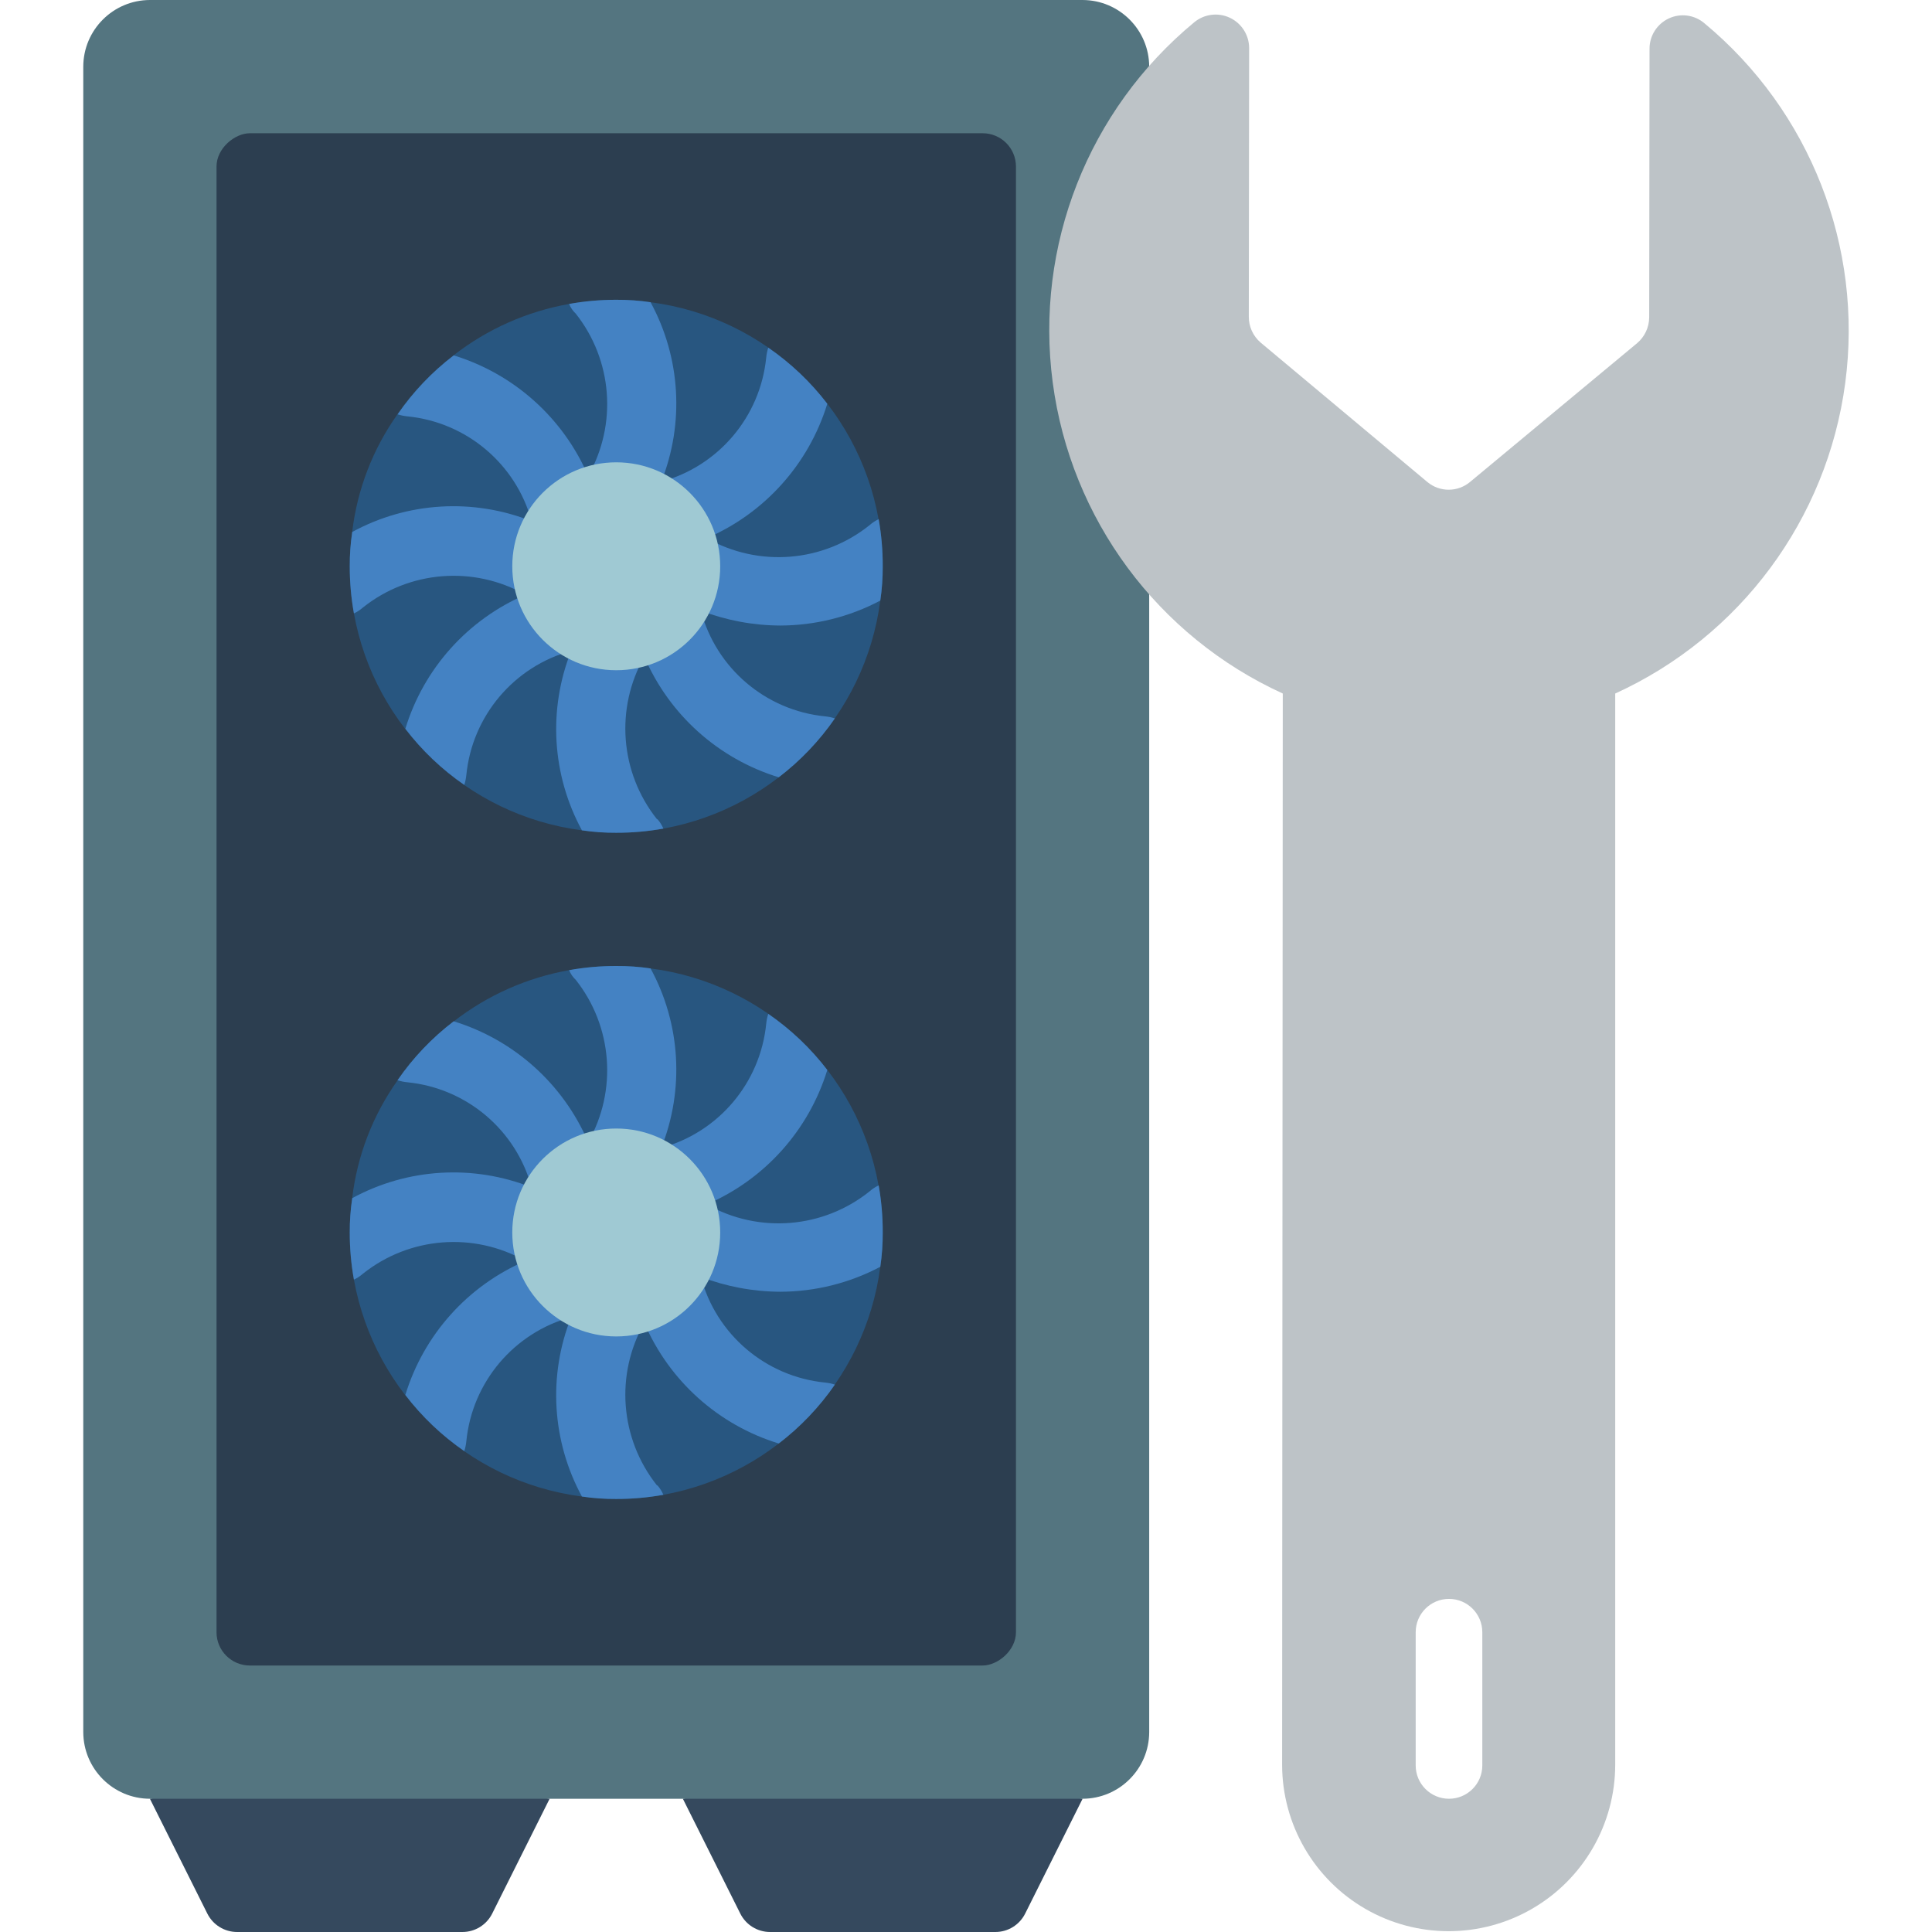 <svg xmlns="http://www.w3.org/2000/svg" height="512" viewBox="0 0 53 58" width="512"><g id="Page-1" fill="none" fill-rule="evenodd"><g id="045---Gaming-Pc-Options" fill-rule="nonzero"><path id="Shape" d="m2 54 6-1 6 1-1.724 3.447c-.169.339-.515.553-.894.553h-6.764c-.379-0-.725-.214-.894-.553z" fill="#35495e"></path><path id="Shape" d="m18 54 6-1 6 1-1.724 3.447c-.169.339-.515.553-.894.553h-6.764c-.379-0-.725-.214-.894-.553z" fill="#35495e"></path><path id="Shape" d="m32 51.91v.09c-.003 1.103-.897 1.997-2 2h-28c-1.103-.003-1.997-.897-2-2v-50c.003-1.103.897-1.997 2-2h28c1.103.003 1.997.897 2 2z" fill="#547580"></path><rect id="Rectangle-path" fill="#2c3e50" height="24" rx="1" transform="matrix(0 1 -1 0 43 11)" width="46" x="-7" y="15"></rect><path id="Shape" d="m24 17c.002.345-.022.689-.073 1.03-.45 3.455-3.083 6.223-6.512 6.845-.467.084-.941.126-1.415.125-.345.002-.689-.022-1.03-.073-3.457-.448-6.226-3.082-6.845-6.512-.084-.467-.126-.941-.125-1.415-.002-.341.022-.682.073-1.02v-.01c.151-1.275.619-2.491 1.363-3.537.465-.675 1.034-1.272 1.685-1.769 1.012-.787 2.201-1.315 3.464-1.539.467-.084.941-.126 1.415-.125.345-.002.689.022 1.03.073 3.457.448 6.226 3.082 6.845 6.512.084.467.126.941.125 1.415z" fill="#285680"></path><g fill="#4482c3"><path id="Shape" d="m17.352 14.462h-.01c-.162.433-.363.851-.6 1.248-.1.177-.219.343-.333.52-.021.021-.032.052-.063.073-.023.038-.055.071-.093.094-.186.19-.442.295-.708.291-.028.002-.056-.002-.083-.01-.178-.014-.349-.072-.5-.167-.23-.154-.388-.394-.439-.666-.051-.272.01-.553.168-.78.177-.27.333-.531.468-.78.878-1.548.73-3.473-.374-4.869-.087-.081-.155-.181-.2-.291.467-.084.941-.126 1.415-.125.345-.002.689.022 1.03.073.903 1.659 1.021 3.634.322 5.389z"></path><path id="Shape" d="m17.248 24.605c.069.081.125.172.167.27-.467.084-.941.126-1.415.125-.345.002-.689-.022-1.03-.073-.903-1.659-1.021-3.634-.322-5.389h.01c.24-.625.555-1.218.936-1.768.043-.064.092-.123.146-.177.215-.201.507-.3.8-.271.042-.002.084.002.125.011h.01c.129.032.252.085.364.156.101.068.186.156.25.26h.01c.258.352.263.829.011 1.186-.177.27-.333.531-.468.78-.878 1.548-.73 3.473.374 4.869.012.01.022.01.032.021z"></path><path id="Shape" d="m24 17c.002.345-.022.689-.073 1.03-.926.49-1.958.747-3.006.749-.815-.004-1.622-.156-2.383-.447-.429-.158-.843-.353-1.238-.583h-.01c-.177-.114-.354-.218-.531-.343-.032-.019-.06-.044-.083-.073-.029-.019-.057-.04-.083-.063-.199-.217-.3-.506-.281-.8 0 0 .01-.01.01 0-.003-.056.004-.112.021-.166.024-.123.074-.24.146-.343.067-.098.152-.183.25-.25.354-.263.837-.271 1.2-.021.27.177.531.333.78.468 1.557.883 3.495.726 4.89-.395.081-.072.172-.131.27-.177.082.467.123.94.121 1.414z"></path><path id="Shape" d="m14.96 17.021c-.001.107-.022.213-.063.312-.011.058-.032.114-.062.166-.273.508-.906.699-1.415.427-.047-.028-.095-.053-.146-.073-1.553-.879-3.484-.727-4.879.385-.081.072-.172.131-.27.177-.084-.467-.126-.941-.125-1.415-.002-.341.022-.682.073-1.02v-.01c1.659-.903 3.634-1.021 5.389-.322.324.126.64.272.946.437.341.188.552.547.552.936z"></path><path id="Shape" d="m22.336 12.121c-.556 1.811-1.88 3.287-3.621 4.036h-.01c-.485.218-.99.385-1.509.5-.075.021-.152.031-.229.031-.233-.001-.46-.078-.645-.219 0-.01-.01 0-.01 0-.018-.026-.039-.05-.062-.072-.15-.138-.252-.321-.292-.521-.064-.268-.017-.55.13-.783.147-.233.382-.397.651-.455.204-.045.404-.104.6-.176h.01c1.721-.468 2.975-1.95 3.153-3.725.01-.102.03-.203.062-.3.676.465 1.274 1.033 1.772 1.684z"></path><path id="Shape" d="m15.261 19.361c-.204.046-.404.105-.6.177h-.01c-1.72.469-2.974 1.951-3.151 3.725-.01.102-.03.203-.062.3-.675-.465-1.272-1.034-1.769-1.685.552-1.808 1.873-3.281 3.61-4.026.491-.223 1.004-.393 1.53-.51.03-.008.062-.012.093-.01.306-.05.618.046.843.26.153.141.258.326.3.53.065.269.018.552-.13.785-.148.233-.384.397-.654.454z"></path><path id="Shape" d="m22.564 21.567c-.465.674-1.034 1.271-1.685 1.768-1.812-.555-3.288-1.879-4.036-3.62-.219-.488-.387-.997-.5-1.519-.068-.307.005-.628.2-.874.012-.022.03-.04.052-.052.139-.158.325-.268.531-.312.269-.063.552-.016.786.131.234.147.4.381.462.65.052.208.1.4.166.593.46 1.73 1.944 2.994 3.725 3.173.102.01.202.03.299.062z"></path><path id="Shape" d="m15.657 15.8c.068.307-.005.628-.2.874-.128.163-.302.283-.5.343-.032.01-.052.01-.084.021-.074.02-.151.031-.228.031-.487-.003-.908-.339-1.02-.812-.052-.218-.1-.426-.166-.613-.471-1.717-1.951-2.966-3.722-3.144-.102-.01-.203-.03-.3-.062.465-.675 1.034-1.272 1.685-1.769 1.811.556 3.287 1.88 4.036 3.621.218.485.386.991.499 1.51z"></path></g><circle id="Oval" cx="16" cy="17" fill="#9fc9d3" r="3.121"></circle><path id="Shape" d="m24 37c.002.345-.022.689-.073 1.03-.45 3.455-3.083 6.223-6.512 6.845-.467.084-.941.126-1.415.125-.345.002-.689-.022-1.03-.073-3.457-.448-6.226-3.082-6.845-6.512-.084-.467-.126-.941-.125-1.415-.002-.341.022-.682.073-1.02v-.01c.151-1.275.619-2.491 1.363-3.537.465-.675 1.034-1.272 1.685-1.769 1.012-.787 2.201-1.315 3.464-1.539.467-.084.941-.126 1.415-.125.345-.002.689.022 1.03.073 3.457.448 6.226 3.082 6.845 6.512.084.467.126.941.125 1.415z" fill="#285680"></path><path id="Shape" d="m17.352 34.462h-.01c-.162.433-.363.851-.6 1.248-.1.177-.219.343-.333.52-.021.021-.032.052-.063.073-.023.038-.055.071-.093.094-.186.19-.442.295-.708.291-.028.002-.056-.002-.083-.01-.178-.014-.349-.072-.5-.167-.23-.154-.388-.394-.439-.666-.051-.272.01-.553.168-.78.177-.27.333-.531.468-.78.878-1.548.73-3.473-.374-4.869-.087-.081-.155-.181-.2-.291.467-.084.941-.126 1.415-.125.345-.002.689.022 1.03.073.903 1.659 1.021 3.634.322 5.389z" fill="#4482c3"></path><path id="Shape" d="m17.248 44.605c.069.081.125.172.167.27-.467.084-.941.126-1.415.125-.345.002-.689-.022-1.03-.073-.903-1.659-1.021-3.634-.322-5.389h.01c.24-.625.555-1.218.936-1.768.043-.064.092-.123.146-.177.215-.201.507-.3.8-.271.042-.002.084.002.125.011h.01c.129.032.252.085.364.156.101.068.186.156.25.26h.01c.258.352.263.829.011 1.186-.177.27-.333.531-.468.78-.878 1.548-.73 3.473.374 4.869.012.01.022.01.032.021z" fill="#4482c3"></path><path id="Shape" d="m24 37c.002.345-.022.689-.073 1.03-.926.49-1.958.747-3.006.749-.815-.004-1.622-.156-2.383-.447-.429-.158-.843-.353-1.238-.583h-.01c-.177-.114-.354-.218-.531-.343-.032-.019-.06-.044-.083-.073-.029-.019-.057-.04-.083-.063-.199-.217-.3-.506-.281-.8 0 0 .01-.01.01 0-.003-.056.004-.112.021-.166.024-.123.074-.24.146-.343.067-.098.152-.183.25-.25.354-.263.837-.271 1.2-.021.27.177.531.333.78.468 1.557.883 3.495.726 4.89-.395.081-.072.172-.131.27-.177.082.467.123.94.121 1.414z" fill="#4482c3"></path><path id="Shape" d="m14.96 37.021c-.001.107-.022.213-.063.312-.011.058-.032.114-.062.166-.273.508-.906.699-1.415.427-.047-.028-.095-.053-.146-.073-1.553-.879-3.484-.727-4.879.385-.081.072-.172.131-.27.177-.084-.467-.126-.941-.125-1.415-.002-.341.022-.682.073-1.02v-.01c1.659-.903 3.634-1.021 5.389-.322.324.126.64.272.946.437.341.188.552.547.552.936z" fill="#4482c3"></path><path id="Shape" d="m22.336 32.121c-.556 1.811-1.88 3.287-3.621 4.036h-.01c-.485.218-.99.385-1.509.5-.075.021-.152.031-.229.031-.233-.001-.46-.078-.645-.219 0-.01-.01 0-.01 0-.018-.026-.039-.05-.062-.072-.15-.138-.252-.321-.292-.521-.064-.268-.017-.55.13-.783.147-.233.382-.397.651-.455.204-.045.404-.104.6-.176h.01c1.721-.468 2.975-1.95 3.153-3.725.01-.102.03-.203.062-.3.676.465 1.274 1.033 1.772 1.684z" fill="#4482c3"></path><path id="Shape" d="m15.261 39.361c-.204.046-.404.105-.6.177h-.01c-1.72.469-2.974 1.951-3.151 3.725-.01.102-.03.203-.062.3-.675-.465-1.272-1.034-1.769-1.685.552-1.808 1.873-3.281 3.61-4.026.491-.223 1.004-.393 1.53-.51.03-.008.062-.012.093-.01.306-.05.618.046.843.26.153.141.258.326.3.53.065.269.018.552-.13.785-.148.233-.384.397-.654.454z" fill="#4482c3"></path><path id="Shape" d="m22.564 41.567c-.465.674-1.034 1.271-1.685 1.768-1.812-.555-3.288-1.879-4.036-3.62-.219-.488-.387-.997-.5-1.519-.068-.307.005-.628.2-.874.012-.022.03-.04.052-.052.139-.158.325-.268.531-.312.269-.063.552-.016.786.131.234.147.4.381.462.65.052.208.1.405.166.593.46 1.73 1.944 2.994 3.725 3.173.102.01.202.03.299.062z" fill="#4482c3"></path><path id="Shape" d="m15.657 35.8c.068.307-.005.628-.2.874-.128.163-.302.283-.5.343-.032.01-.052.01-.084.021-.074.02-.151.031-.228.031-.487-.003-.908-.339-1.02-.812-.052-.218-.1-.426-.166-.613-.468-1.721-1.95-2.975-3.725-3.153-.102-.01-.203-.03-.3-.062.465-.675 1.034-1.272 1.685-1.769 1.811.556 3.287 1.88 4.036 3.621.22.487.388.997.502 1.519z" fill="#4482c3"></path><circle id="Oval" cx="16" cy="37" fill="#9fc9d3" r="3.121"></circle><path id="Shape" d="m48.67.7c-.297-.254-.714-.312-1.068-.148s-.582.518-.582.908l-.01 8.07c-.003.297-.134.577-.36.77l-5.02 4.17c-.371.309-.909.309-1.28 0l-5.01-4.19c-.223-.194-.351-.475-.35-.77l.01-8.07c-.002-.389-.228-.743-.581-.908-.353-.165-.769-.111-1.069.138-3.183 2.632-4.788 6.717-4.247 10.811.541 4.095 3.15 7.623 6.907 9.339l-.02 32.16c.002 1.786.956 3.436 2.504 4.328s3.454.89 5-.005c1.546-.895 2.497-2.546 2.496-4.333v-32.15c3.752-1.711 6.361-5.231 6.905-9.319.544-4.088-1.052-8.168-4.225-10.801zm-6.67 52.3c0 .552-.448 1-1 1s-1-.448-1-1v-4c0-.552.448-1 1-1s1 .448 1 1z" fill="#bdc3c7"></path></g></g></svg>